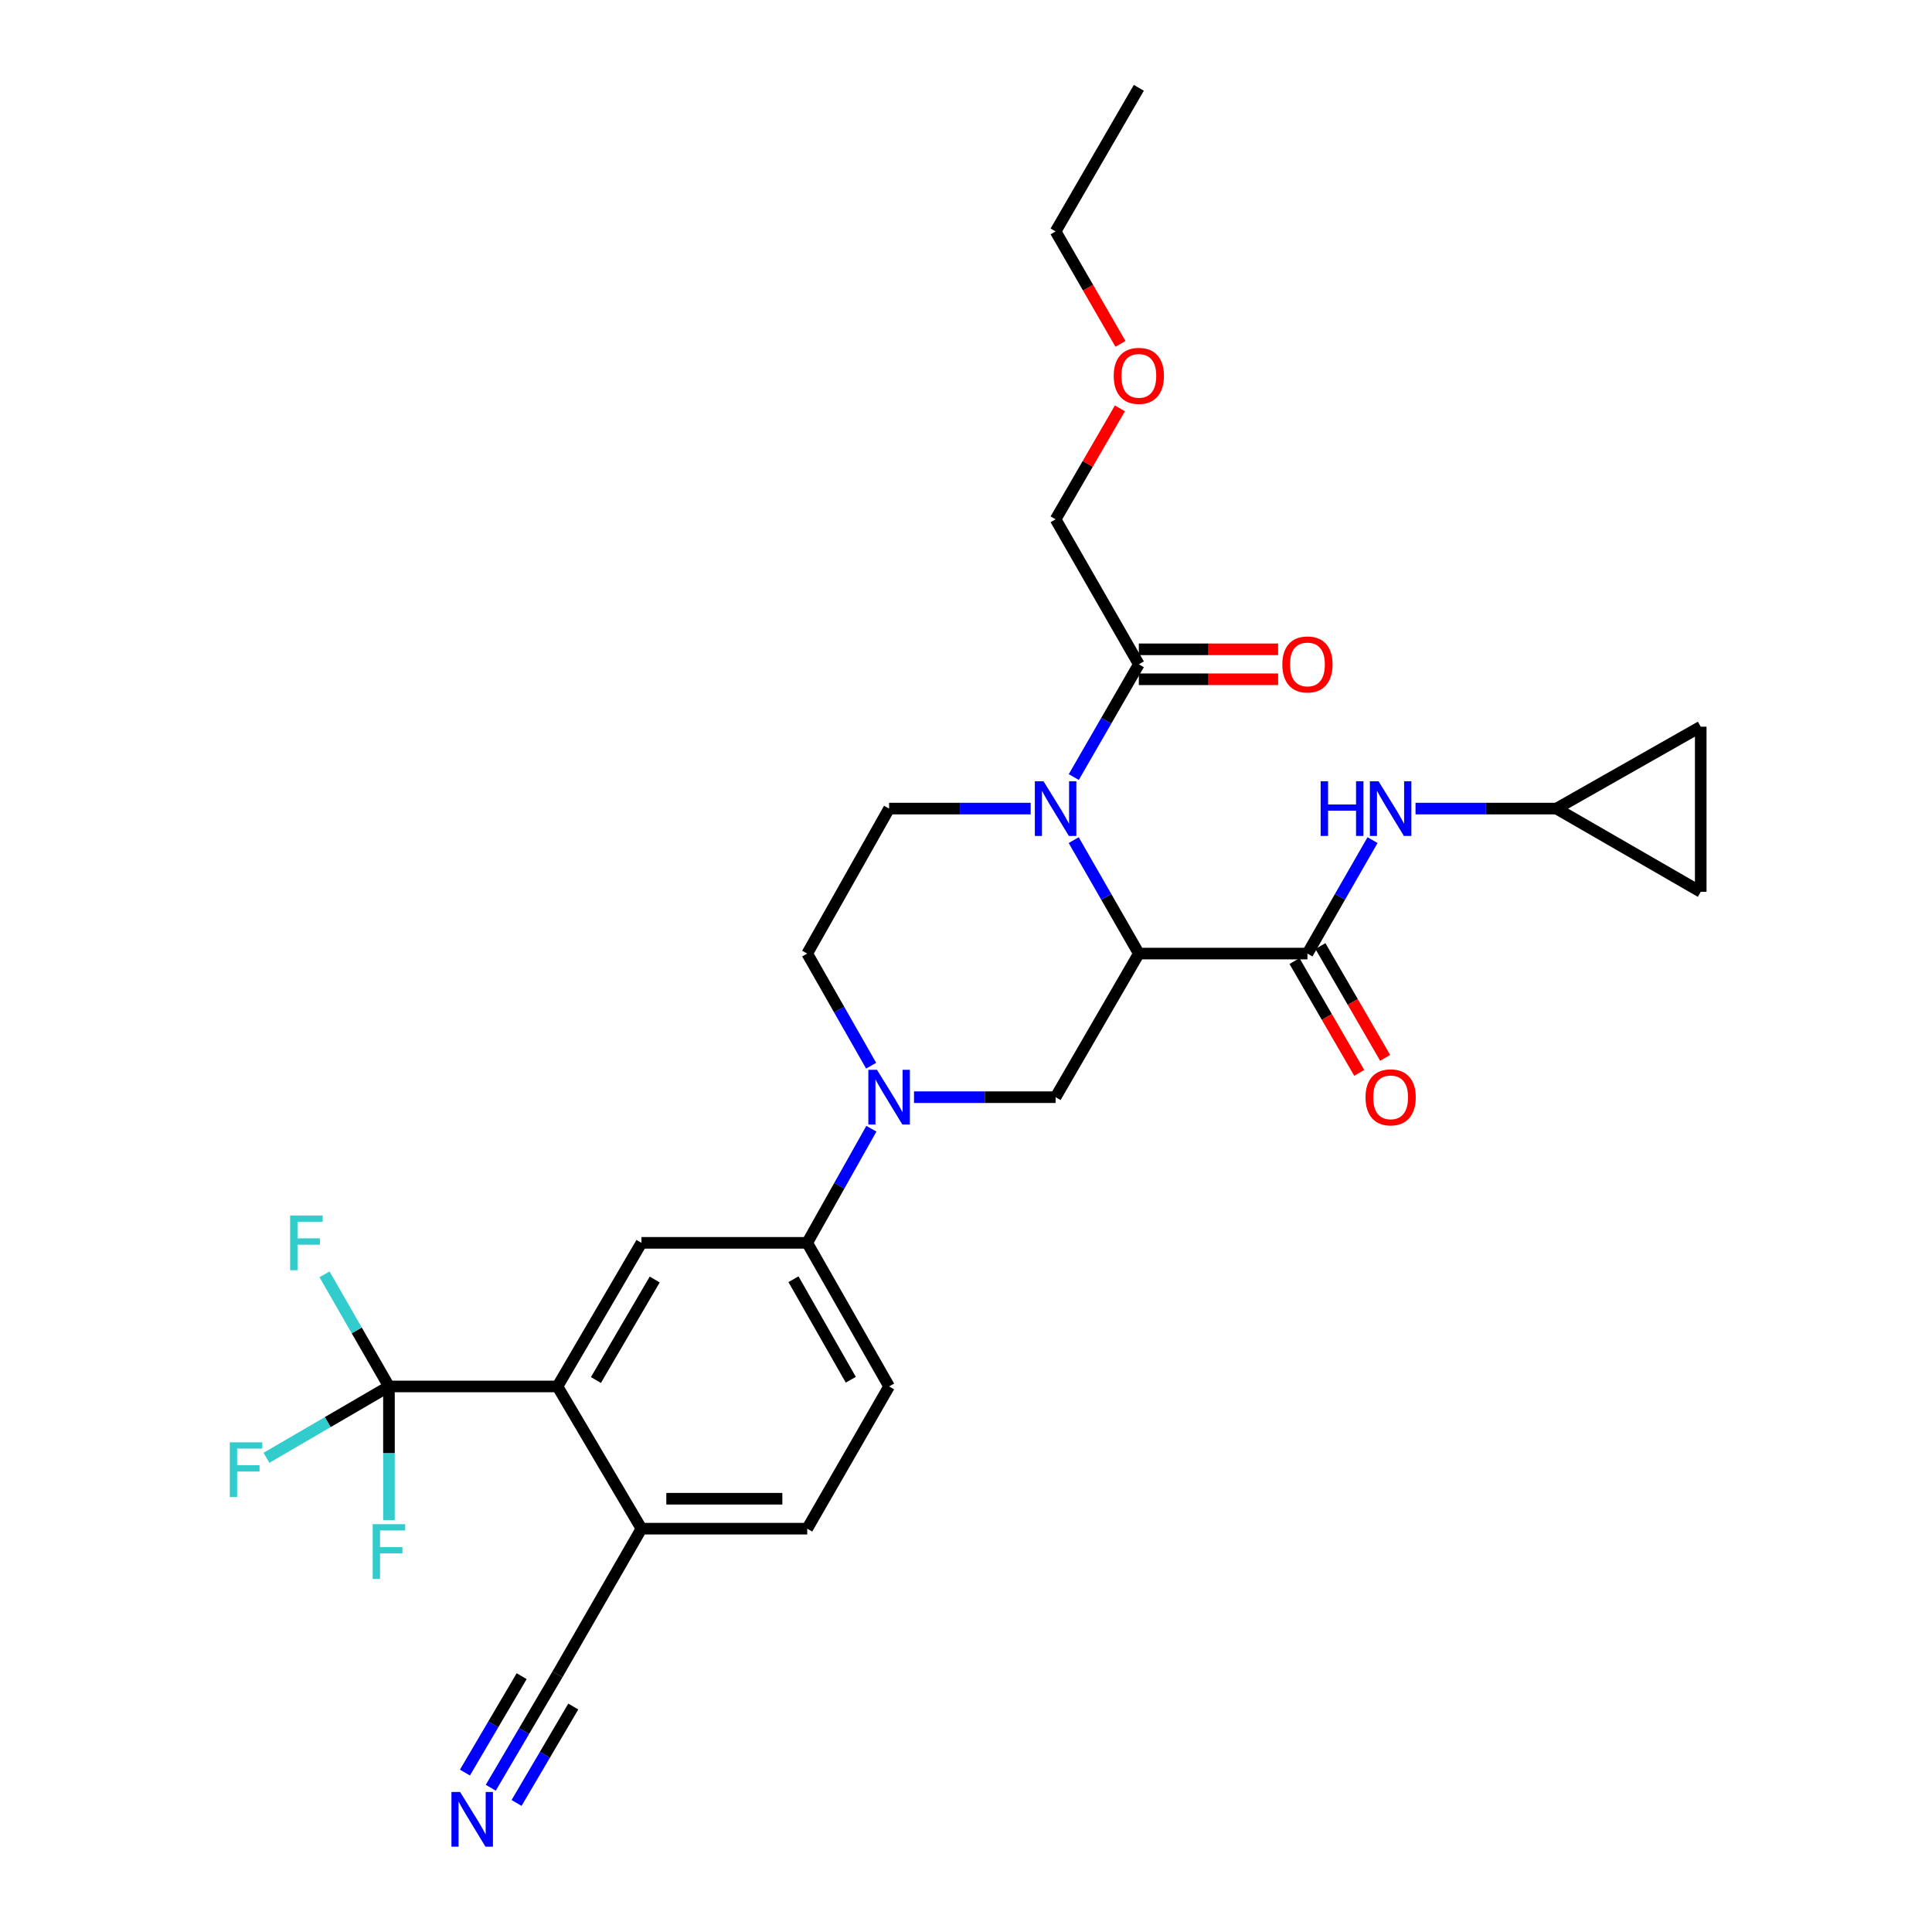 <?xml version='1.0' encoding='iso-8859-1'?>
<svg version='1.1' baseProfile='full'
              xmlns='http://www.w3.org/2000/svg'
                      xmlns:rdkit='http://www.rdkit.org/xml'
                      xmlns:xlink='http://www.w3.org/1999/xlink'
                  xml:space='preserve'
width='1000px' height='1000px' viewBox='0 0 1000 1000'>
<!-- END OF HEADER -->
<rect style='opacity:1.0;fill:#FFFFFF;stroke:none' width='1000' height='1000' x='0' y='0'> </rect>
<path class='bond-0' d='M 589.461,493.565 L 572.603,464.206' style='fill:none;fill-rule:evenodd;stroke:#000000;stroke-width:6px;stroke-linecap:butt;stroke-linejoin:miter;stroke-opacity:1' />
<path class='bond-0' d='M 572.603,464.206 L 555.745,434.847' style='fill:none;fill-rule:evenodd;stroke:#0000FF;stroke-width:6px;stroke-linecap:butt;stroke-linejoin:miter;stroke-opacity:1' />
<path class='bond-1' d='M 589.461,493.565 L 676.732,493.565' style='fill:none;fill-rule:evenodd;stroke:#000000;stroke-width:6px;stroke-linecap:butt;stroke-linejoin:miter;stroke-opacity:1' />
<path class='bond-4' d='M 589.461,493.565 L 546.372,567.9' style='fill:none;fill-rule:evenodd;stroke:#000000;stroke-width:6px;stroke-linecap:butt;stroke-linejoin:miter;stroke-opacity:1' />
<path class='bond-6' d='M 555.785,402.208 L 572.623,373.022' style='fill:none;fill-rule:evenodd;stroke:#0000FF;stroke-width:6px;stroke-linecap:butt;stroke-linejoin:miter;stroke-opacity:1' />
<path class='bond-6' d='M 572.623,373.022 L 589.461,343.836' style='fill:none;fill-rule:evenodd;stroke:#000000;stroke-width:6px;stroke-linecap:butt;stroke-linejoin:miter;stroke-opacity:1' />
<path class='bond-10' d='M 533.478,418.524 L 496.837,418.524' style='fill:none;fill-rule:evenodd;stroke:#0000FF;stroke-width:6px;stroke-linecap:butt;stroke-linejoin:miter;stroke-opacity:1' />
<path class='bond-10' d='M 496.837,418.524 L 460.195,418.524' style='fill:none;fill-rule:evenodd;stroke:#000000;stroke-width:6px;stroke-linecap:butt;stroke-linejoin:miter;stroke-opacity:1' />
<path class='bond-9' d='M 676.732,493.565 L 693.576,464.206' style='fill:none;fill-rule:evenodd;stroke:#000000;stroke-width:6px;stroke-linecap:butt;stroke-linejoin:miter;stroke-opacity:1' />
<path class='bond-9' d='M 693.576,464.206 L 710.421,434.847' style='fill:none;fill-rule:evenodd;stroke:#0000FF;stroke-width:6px;stroke-linecap:butt;stroke-linejoin:miter;stroke-opacity:1' />
<path class='bond-18' d='M 670.024,497.45 L 686.782,526.383' style='fill:none;fill-rule:evenodd;stroke:#000000;stroke-width:6px;stroke-linecap:butt;stroke-linejoin:miter;stroke-opacity:1' />
<path class='bond-18' d='M 686.782,526.383 L 703.541,555.317' style='fill:none;fill-rule:evenodd;stroke:#FF0000;stroke-width:6px;stroke-linecap:butt;stroke-linejoin:miter;stroke-opacity:1' />
<path class='bond-18' d='M 683.439,489.68 L 700.197,518.614' style='fill:none;fill-rule:evenodd;stroke:#000000;stroke-width:6px;stroke-linecap:butt;stroke-linejoin:miter;stroke-opacity:1' />
<path class='bond-18' d='M 700.197,518.614 L 716.955,547.547' style='fill:none;fill-rule:evenodd;stroke:#FF0000;stroke-width:6px;stroke-linecap:butt;stroke-linejoin:miter;stroke-opacity:1' />
<path class='bond-2' d='M 473.09,567.9 L 509.731,567.9' style='fill:none;fill-rule:evenodd;stroke:#0000FF;stroke-width:6px;stroke-linecap:butt;stroke-linejoin:miter;stroke-opacity:1' />
<path class='bond-2' d='M 509.731,567.9 L 546.372,567.9' style='fill:none;fill-rule:evenodd;stroke:#000000;stroke-width:6px;stroke-linecap:butt;stroke-linejoin:miter;stroke-opacity:1' />
<path class='bond-8' d='M 451.02,584.222 L 434.417,613.758' style='fill:none;fill-rule:evenodd;stroke:#0000FF;stroke-width:6px;stroke-linecap:butt;stroke-linejoin:miter;stroke-opacity:1' />
<path class='bond-8' d='M 434.417,613.758 L 417.813,643.294' style='fill:none;fill-rule:evenodd;stroke:#000000;stroke-width:6px;stroke-linecap:butt;stroke-linejoin:miter;stroke-opacity:1' />
<path class='bond-15' d='M 450.902,551.601 L 434.358,522.583' style='fill:none;fill-rule:evenodd;stroke:#0000FF;stroke-width:6px;stroke-linecap:butt;stroke-linejoin:miter;stroke-opacity:1' />
<path class='bond-15' d='M 434.358,522.583 L 417.813,493.565' style='fill:none;fill-rule:evenodd;stroke:#000000;stroke-width:6px;stroke-linecap:butt;stroke-linejoin:miter;stroke-opacity:1' />
<path class='bond-3' d='M 201.32,717.62 L 288.548,717.62' style='fill:none;fill-rule:evenodd;stroke:#000000;stroke-width:6px;stroke-linecap:butt;stroke-linejoin:miter;stroke-opacity:1' />
<path class='bond-22' d='M 201.32,717.62 L 201.32,752.203' style='fill:none;fill-rule:evenodd;stroke:#000000;stroke-width:6px;stroke-linecap:butt;stroke-linejoin:miter;stroke-opacity:1' />
<path class='bond-22' d='M 201.32,752.203 L 201.32,786.786' style='fill:none;fill-rule:evenodd;stroke:#33CCCC;stroke-width:6px;stroke-linecap:butt;stroke-linejoin:miter;stroke-opacity:1' />
<path class='bond-23' d='M 201.32,717.62 L 184.642,688.609' style='fill:none;fill-rule:evenodd;stroke:#000000;stroke-width:6px;stroke-linecap:butt;stroke-linejoin:miter;stroke-opacity:1' />
<path class='bond-23' d='M 184.642,688.609 L 167.965,659.597' style='fill:none;fill-rule:evenodd;stroke:#33CCCC;stroke-width:6px;stroke-linecap:butt;stroke-linejoin:miter;stroke-opacity:1' />
<path class='bond-24' d='M 201.32,717.62 L 169.617,736.088' style='fill:none;fill-rule:evenodd;stroke:#000000;stroke-width:6px;stroke-linecap:butt;stroke-linejoin:miter;stroke-opacity:1' />
<path class='bond-24' d='M 169.617,736.088 L 137.915,754.557' style='fill:none;fill-rule:evenodd;stroke:#33CCCC;stroke-width:6px;stroke-linecap:butt;stroke-linejoin:miter;stroke-opacity:1' />
<path class='bond-5' d='M 288.548,717.62 L 332.015,643.294' style='fill:none;fill-rule:evenodd;stroke:#000000;stroke-width:6px;stroke-linecap:butt;stroke-linejoin:miter;stroke-opacity:1' />
<path class='bond-5' d='M 308.45,714.297 L 338.877,662.269' style='fill:none;fill-rule:evenodd;stroke:#000000;stroke-width:6px;stroke-linecap:butt;stroke-linejoin:miter;stroke-opacity:1' />
<path class='bond-31' d='M 288.548,717.62 L 332.015,791.24' style='fill:none;fill-rule:evenodd;stroke:#000000;stroke-width:6px;stroke-linecap:butt;stroke-linejoin:miter;stroke-opacity:1' />
<path class='bond-19' d='M 589.461,351.587 L 625.506,351.587' style='fill:none;fill-rule:evenodd;stroke:#000000;stroke-width:6px;stroke-linecap:butt;stroke-linejoin:miter;stroke-opacity:1' />
<path class='bond-19' d='M 625.506,351.587 L 661.55,351.587' style='fill:none;fill-rule:evenodd;stroke:#FF0000;stroke-width:6px;stroke-linecap:butt;stroke-linejoin:miter;stroke-opacity:1' />
<path class='bond-19' d='M 589.461,336.085 L 625.506,336.085' style='fill:none;fill-rule:evenodd;stroke:#000000;stroke-width:6px;stroke-linecap:butt;stroke-linejoin:miter;stroke-opacity:1' />
<path class='bond-19' d='M 625.506,336.085 L 661.55,336.085' style='fill:none;fill-rule:evenodd;stroke:#FF0000;stroke-width:6px;stroke-linecap:butt;stroke-linejoin:miter;stroke-opacity:1' />
<path class='bond-25' d='M 589.461,343.836 L 546.372,268.795' style='fill:none;fill-rule:evenodd;stroke:#000000;stroke-width:6px;stroke-linecap:butt;stroke-linejoin:miter;stroke-opacity:1' />
<path class='bond-7' d='M 332.015,643.294 L 417.813,643.294' style='fill:none;fill-rule:evenodd;stroke:#000000;stroke-width:6px;stroke-linecap:butt;stroke-linejoin:miter;stroke-opacity:1' />
<path class='bond-20' d='M 417.813,643.294 L 460.195,717.62' style='fill:none;fill-rule:evenodd;stroke:#000000;stroke-width:6px;stroke-linecap:butt;stroke-linejoin:miter;stroke-opacity:1' />
<path class='bond-20' d='M 410.703,662.122 L 440.371,714.15' style='fill:none;fill-rule:evenodd;stroke:#000000;stroke-width:6px;stroke-linecap:butt;stroke-linejoin:miter;stroke-opacity:1' />
<path class='bond-12' d='M 732.672,418.524 L 769.145,418.524' style='fill:none;fill-rule:evenodd;stroke:#0000FF;stroke-width:6px;stroke-linecap:butt;stroke-linejoin:miter;stroke-opacity:1' />
<path class='bond-12' d='M 769.145,418.524 L 805.618,418.524' style='fill:none;fill-rule:evenodd;stroke:#000000;stroke-width:6px;stroke-linecap:butt;stroke-linejoin:miter;stroke-opacity:1' />
<path class='bond-29' d='M 460.195,418.524 L 417.813,493.565' style='fill:none;fill-rule:evenodd;stroke:#000000;stroke-width:6px;stroke-linecap:butt;stroke-linejoin:miter;stroke-opacity:1' />
<path class='bond-11' d='M 254.017,925.339 L 271.282,895.986' style='fill:none;fill-rule:evenodd;stroke:#0000FF;stroke-width:6px;stroke-linecap:butt;stroke-linejoin:miter;stroke-opacity:1' />
<path class='bond-11' d='M 271.282,895.986 L 288.548,866.634' style='fill:none;fill-rule:evenodd;stroke:#000000;stroke-width:6px;stroke-linecap:butt;stroke-linejoin:miter;stroke-opacity:1' />
<path class='bond-11' d='M 267.38,933.199 L 282.055,908.249' style='fill:none;fill-rule:evenodd;stroke:#0000FF;stroke-width:6px;stroke-linecap:butt;stroke-linejoin:miter;stroke-opacity:1' />
<path class='bond-11' d='M 282.055,908.249 L 296.73,883.3' style='fill:none;fill-rule:evenodd;stroke:#000000;stroke-width:6px;stroke-linecap:butt;stroke-linejoin:miter;stroke-opacity:1' />
<path class='bond-11' d='M 240.655,917.479 L 255.33,892.53' style='fill:none;fill-rule:evenodd;stroke:#0000FF;stroke-width:6px;stroke-linecap:butt;stroke-linejoin:miter;stroke-opacity:1' />
<path class='bond-11' d='M 255.33,892.53 L 270.006,867.58' style='fill:none;fill-rule:evenodd;stroke:#000000;stroke-width:6px;stroke-linecap:butt;stroke-linejoin:miter;stroke-opacity:1' />
<path class='bond-16' d='M 805.618,418.524 L 880.298,376.142' style='fill:none;fill-rule:evenodd;stroke:#000000;stroke-width:6px;stroke-linecap:butt;stroke-linejoin:miter;stroke-opacity:1' />
<path class='bond-17' d='M 805.618,418.524 L 880.298,461.612' style='fill:none;fill-rule:evenodd;stroke:#000000;stroke-width:6px;stroke-linecap:butt;stroke-linejoin:miter;stroke-opacity:1' />
<path class='bond-13' d='M 288.548,866.634 L 332.015,791.24' style='fill:none;fill-rule:evenodd;stroke:#000000;stroke-width:6px;stroke-linecap:butt;stroke-linejoin:miter;stroke-opacity:1' />
<path class='bond-14' d='M 332.015,791.24 L 417.813,791.24' style='fill:none;fill-rule:evenodd;stroke:#000000;stroke-width:6px;stroke-linecap:butt;stroke-linejoin:miter;stroke-opacity:1' />
<path class='bond-14' d='M 344.885,775.737 L 404.943,775.737' style='fill:none;fill-rule:evenodd;stroke:#000000;stroke-width:6px;stroke-linecap:butt;stroke-linejoin:miter;stroke-opacity:1' />
<path class='bond-30' d='M 880.298,376.142 L 880.298,461.612' style='fill:none;fill-rule:evenodd;stroke:#000000;stroke-width:6px;stroke-linecap:butt;stroke-linejoin:miter;stroke-opacity:1' />
<path class='bond-21' d='M 460.195,717.62 L 417.813,791.24' style='fill:none;fill-rule:evenodd;stroke:#000000;stroke-width:6px;stroke-linecap:butt;stroke-linejoin:miter;stroke-opacity:1' />
<path class='bond-26' d='M 546.372,268.795 L 563.016,240.081' style='fill:none;fill-rule:evenodd;stroke:#000000;stroke-width:6px;stroke-linecap:butt;stroke-linejoin:miter;stroke-opacity:1' />
<path class='bond-26' d='M 563.016,240.081 L 579.66,211.368' style='fill:none;fill-rule:evenodd;stroke:#FF0000;stroke-width:6px;stroke-linecap:butt;stroke-linejoin:miter;stroke-opacity:1' />
<path class='bond-27' d='M 579.955,177.985 L 563.164,148.883' style='fill:none;fill-rule:evenodd;stroke:#FF0000;stroke-width:6px;stroke-linecap:butt;stroke-linejoin:miter;stroke-opacity:1' />
<path class='bond-27' d='M 563.164,148.883 L 546.372,119.781' style='fill:none;fill-rule:evenodd;stroke:#000000;stroke-width:6px;stroke-linecap:butt;stroke-linejoin:miter;stroke-opacity:1' />
<path class='bond-28' d='M 546.372,119.781 L 589.461,45.455' style='fill:none;fill-rule:evenodd;stroke:#000000;stroke-width:6px;stroke-linecap:butt;stroke-linejoin:miter;stroke-opacity:1' />
<path  class='atom-1' d='M 540.112 404.364
L 549.392 419.364
Q 550.312 420.844, 551.792 423.524
Q 553.272 426.204, 553.352 426.364
L 553.352 404.364
L 557.112 404.364
L 557.112 432.684
L 553.232 432.684
L 543.272 416.284
Q 542.112 414.364, 540.872 412.164
Q 539.672 409.964, 539.312 409.284
L 539.312 432.684
L 535.632 432.684
L 535.632 404.364
L 540.112 404.364
' fill='#0000FF'/>
<path  class='atom-3' d='M 453.935 553.74
L 463.215 568.74
Q 464.135 570.22, 465.615 572.9
Q 467.095 575.58, 467.175 575.74
L 467.175 553.74
L 470.935 553.74
L 470.935 582.06
L 467.055 582.06
L 457.095 565.66
Q 455.935 563.74, 454.695 561.54
Q 453.495 559.34, 453.135 558.66
L 453.135 582.06
L 449.455 582.06
L 449.455 553.74
L 453.935 553.74
' fill='#0000FF'/>
<path  class='atom-10' d='M 683.566 404.364
L 687.406 404.364
L 687.406 416.404
L 701.886 416.404
L 701.886 404.364
L 705.726 404.364
L 705.726 432.684
L 701.886 432.684
L 701.886 419.604
L 687.406 419.604
L 687.406 432.684
L 683.566 432.684
L 683.566 404.364
' fill='#0000FF'/>
<path  class='atom-10' d='M 713.526 404.364
L 722.806 419.364
Q 723.726 420.844, 725.206 423.524
Q 726.686 426.204, 726.766 426.364
L 726.766 404.364
L 730.526 404.364
L 730.526 432.684
L 726.646 432.684
L 716.686 416.284
Q 715.526 414.364, 714.286 412.164
Q 713.086 409.964, 712.726 409.284
L 712.726 432.684
L 709.046 432.684
L 709.046 404.364
L 713.526 404.364
' fill='#0000FF'/>
<path  class='atom-12' d='M 238.148 927.515
L 247.428 942.515
Q 248.348 943.995, 249.828 946.675
Q 251.308 949.355, 251.388 949.515
L 251.388 927.515
L 255.148 927.515
L 255.148 955.835
L 251.268 955.835
L 241.308 939.435
Q 240.148 937.515, 238.908 935.315
Q 237.708 933.115, 237.348 932.435
L 237.348 955.835
L 233.668 955.835
L 233.668 927.515
L 238.148 927.515
' fill='#0000FF'/>
<path  class='atom-19' d='M 706.786 567.98
Q 706.786 561.18, 710.146 557.38
Q 713.506 553.58, 719.786 553.58
Q 726.066 553.58, 729.426 557.38
Q 732.786 561.18, 732.786 567.98
Q 732.786 574.86, 729.386 578.78
Q 725.986 582.66, 719.786 582.66
Q 713.546 582.66, 710.146 578.78
Q 706.786 574.9, 706.786 567.98
M 719.786 579.46
Q 724.106 579.46, 726.426 576.58
Q 728.786 573.66, 728.786 567.98
Q 728.786 562.42, 726.426 559.62
Q 724.106 556.78, 719.786 556.78
Q 715.466 556.78, 713.106 559.58
Q 710.786 562.38, 710.786 567.98
Q 710.786 573.7, 713.106 576.58
Q 715.466 579.46, 719.786 579.46
' fill='#FF0000'/>
<path  class='atom-20' d='M 663.732 343.916
Q 663.732 337.116, 667.092 333.316
Q 670.452 329.516, 676.732 329.516
Q 683.012 329.516, 686.372 333.316
Q 689.732 337.116, 689.732 343.916
Q 689.732 350.796, 686.332 354.716
Q 682.932 358.596, 676.732 358.596
Q 670.492 358.596, 667.092 354.716
Q 663.732 350.836, 663.732 343.916
M 676.732 355.396
Q 681.052 355.396, 683.372 352.516
Q 685.732 349.596, 685.732 343.916
Q 685.732 338.356, 683.372 335.556
Q 681.052 332.716, 676.732 332.716
Q 672.412 332.716, 670.052 335.516
Q 667.732 338.316, 667.732 343.916
Q 667.732 349.636, 670.052 352.516
Q 672.412 355.396, 676.732 355.396
' fill='#FF0000'/>
<path  class='atom-23' d='M 192.9 788.922
L 209.74 788.922
L 209.74 792.162
L 196.7 792.162
L 196.7 800.762
L 208.3 800.762
L 208.3 804.042
L 196.7 804.042
L 196.7 817.242
L 192.9 817.242
L 192.9 788.922
' fill='#33CCCC'/>
<path  class='atom-24' d='M 150.173 629.134
L 167.013 629.134
L 167.013 632.374
L 153.973 632.374
L 153.973 640.974
L 165.573 640.974
L 165.573 644.254
L 153.973 644.254
L 153.973 657.454
L 150.173 657.454
L 150.173 629.134
' fill='#33CCCC'/>
<path  class='atom-25' d='M 118.935 746.549
L 135.775 746.549
L 135.775 749.789
L 122.735 749.789
L 122.735 758.389
L 134.335 758.389
L 134.335 761.669
L 122.735 761.669
L 122.735 774.869
L 118.935 774.869
L 118.935 746.549
' fill='#33CCCC'/>
<path  class='atom-27' d='M 576.461 194.54
Q 576.461 187.74, 579.821 183.94
Q 583.181 180.14, 589.461 180.14
Q 595.741 180.14, 599.101 183.94
Q 602.461 187.74, 602.461 194.54
Q 602.461 201.42, 599.061 205.34
Q 595.661 209.22, 589.461 209.22
Q 583.221 209.22, 579.821 205.34
Q 576.461 201.46, 576.461 194.54
M 589.461 206.02
Q 593.781 206.02, 596.101 203.14
Q 598.461 200.22, 598.461 194.54
Q 598.461 188.98, 596.101 186.18
Q 593.781 183.34, 589.461 183.34
Q 585.141 183.34, 582.781 186.14
Q 580.461 188.94, 580.461 194.54
Q 580.461 200.26, 582.781 203.14
Q 585.141 206.02, 589.461 206.02
' fill='#FF0000'/>
</svg>
